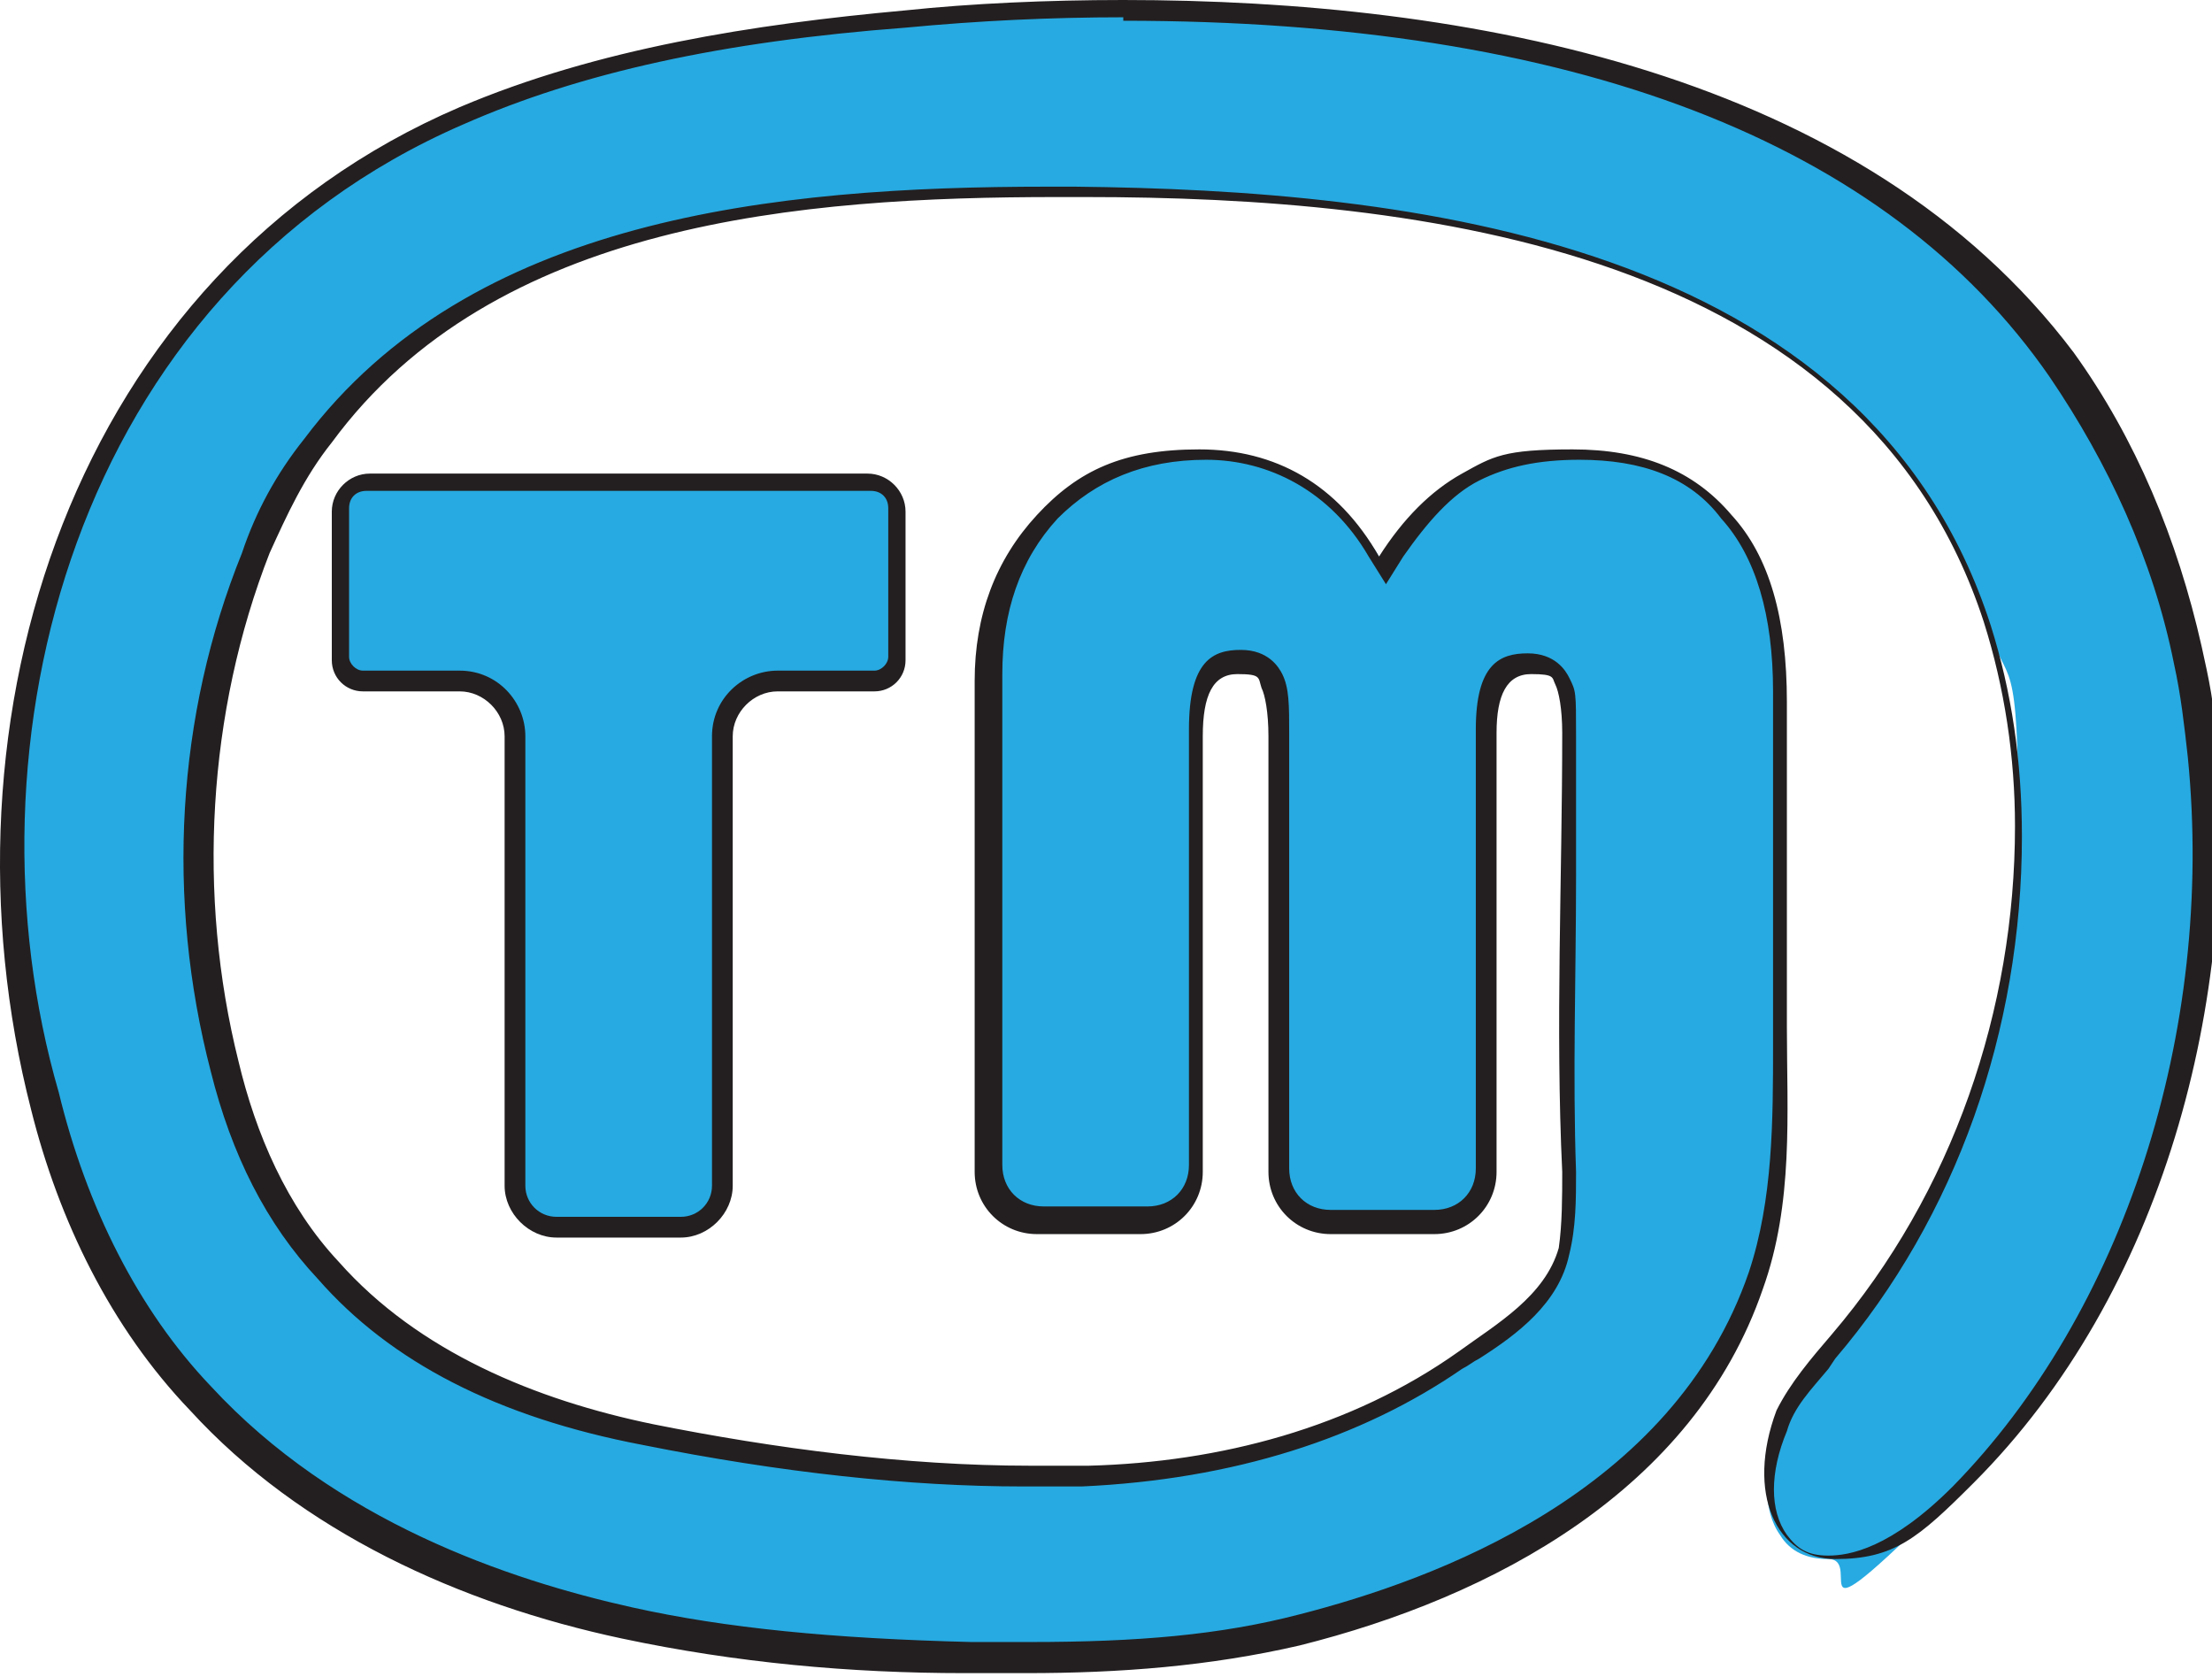 <?xml version="1.0" encoding="UTF-8"?>
<svg xmlns="http://www.w3.org/2000/svg" version="1.1" viewBox="0 0 64 48.5">
  <defs>
    <style>
      .cls-1 {
        fill: #231f20;
      }

      .cls-2 {
        fill: #27aae1;
      }
    </style>
  </defs>
  <!-- Generator: Adobe Illustrator 28.7.2, SVG Export Plug-In . SVG Version: 1.2.0 Build 154)  -->
  <g>
    <g id="Layer_1">
      <g>
        <g>
          <path class="cls-2" d="M16.2,35.5c-.7,0-1.2-.5-1.2-1.2v-13c0-.9-.7-1.6-1.6-1.6h-2.8c-.4,0-.6-.3-.6-.6v-4.3c0-.4.4-.8.8-.8h14.5c.4,0,.8.4.8.8v4.3c0,.4-.3.6-.6.6h-2.8c-.9,0-1.6.7-1.6,1.6v13c0,.7-.5,1.2-1.2,1.2h-3.6Z"/>
          <path class="cls-1" d="M25.2,14.2c.3,0,.5.2.5.5v4.3c0,.2-.2.4-.4.4h-2.8c-1,0-1.9.8-1.9,1.9v13c0,.5-.4.9-.9.9h-3.6c-.5,0-.9-.4-.9-.9v-13c0-1-.8-1.9-1.9-1.9h-2.8c-.2,0-.4-.2-.4-.4v-4.3c0-.3.2-.5.5-.5h14.5M25.2,13.7h-14.5c-.6,0-1.1.5-1.1,1.1v4.3c0,.5.4.9.9.9h2.8c.7,0,1.3.6,1.3,1.3v13c0,.8.7,1.5,1.5,1.5h3.6c.8,0,1.5-.7,1.5-1.5v-13c0-.7.6-1.3,1.3-1.3h2.8c.5,0,.9-.4.9-.9v-4.3c0-.6-.5-1.1-1.1-1.1h0Z"/>
        </g>
        <g>
          <path class="cls-2" d="M29.6,48.2c-.6,0-1.2,0-1.7,0-4.1-.1-7.1-.4-9.9-1-5.2-1.1-9.4-3.4-12.3-6.5-2.1-2.3-3.7-5.3-4.5-8.6C-1.5,21.5,1.8,8.3,13.3,3.3c3.4-1.5,7.5-2.4,12.8-2.8,2.2-.2,4.3-.3,6.3-.3,13.1,0,22.2,3.5,27.1,10.4,1.7,2.5,3,5.4,3.7,8.4.2.9.3,1.8.4,2.7.8,8.1-1.9,16.3-6.9,21.3s-2.7,2.1-3.8,2.1h0c-.6,0-1.1-.2-1.4-.7-.5-.7-.5-1.9,0-3.2.3-.7.8-1.3,1.3-1.9l.2-.3c3.5-4.1,5.4-9.4,5.4-14.9s-.3-4.1-.9-6c-3.6-11.1-16.7-12.4-26.2-12.5h-.8c-7.9,0-16.5.9-21.3,7.2-.7,1-1.3,2.1-1.8,3.2-1.8,4.7-2.2,9.9-.9,14.8.6,2.4,1.6,4.4,3,5.9,2.1,2.3,5.2,3.9,9.2,4.7,4,.8,7.7,1.2,11,1.2s1.1,0,1.7,0c4.3-.2,8-1.3,10.9-3.4l.5-.3c1-.7,2.2-1.5,2.5-2.8.2-.8.2-1.5.2-2.3-.1-2.8,0-5.7,0-8.6,0-1.4,0-2.7,0-4.1s0-1.3-.2-1.5c-.1-.2-.4-.5-.9-.5s-1.3.3-1.3,1.9v12.7c0,.8-.7,1.5-1.5,1.5h-3c-.8,0-1.5-.7-1.5-1.5v-12.6c0-.8,0-1.3-.2-1.5-.1-.2-.4-.5-.9-.5s-1.3.4-1.3,2v12.6c0,.8-.7,1.5-1.5,1.5h-3c-.8,0-1.5-.7-1.5-1.5v-14.2c0-1.9.6-3.5,1.7-4.6,1.1-1.2,2.6-1.8,4.5-1.8s3.8,1,5,3l.2.4.2-.4c.7-1.1,1.5-1.9,2.3-2.3.8-.5,1.8-.7,3-.7,1.9,0,3.4.6,4.4,1.8,1,1.2,1.5,3,1.5,5.2v3.7c0,1,0,4.8,0,5.7v.8c0,2.2,0,4.6-.7,6.7-2.3,6.5-9.3,9.1-13.2,10.1-2.3.6-4.8.8-7.8.8Z"/>
          <path class="cls-1" d="M32.5.6c13,0,22.1,3.5,26.8,10.3,1.7,2.5,3,5.3,3.6,8.3.2.9.3,1.8.4,2.7.8,8-1.9,16.1-6.8,21.1-1.8,1.8-3,2-3.6,2s-.9-.2-1.2-.6c-.5-.7-.5-1.8,0-3,.2-.7.7-1.2,1.2-1.8l.2-.3c3.5-4.1,5.4-9.5,5.4-15.1,0-2.2-.3-4.2-.9-6.1-3.6-11.2-16.9-12.6-26.5-12.7h-.8c-7.9,0-16.7.9-21.5,7.3-.8,1-1.4,2.1-1.8,3.3-1.9,4.7-2.2,10-.9,15,.6,2.4,1.6,4.4,3.1,6,2.1,2.4,5.2,4,9.4,4.8,4,.8,7.7,1.2,11,1.2s1.2,0,1.7,0c4.4-.2,8.1-1.4,11-3.4.2-.1.3-.2.5-.3,1.1-.7,2.3-1.6,2.6-3,.2-.8.2-1.6.2-2.4-.1-2.8,0-5.7,0-8.5,0-1.4,0-2.8,0-4.1s0-1.3-.2-1.7c-.1-.2-.4-.7-1.2-.7s-1.5.3-1.5,2.2v12.7c0,.7-.5,1.2-1.2,1.2h-3c-.7,0-1.2-.5-1.2-1.2v-12.6c0-.8,0-1.3-.2-1.7-.1-.2-.4-.7-1.2-.7s-1.5.3-1.5,2.3v12.6c0,.7-.5,1.2-1.2,1.2h-3c-.7,0-1.2-.5-1.2-1.2v-14.2c0-1.8.5-3.3,1.6-4.5,1.1-1.1,2.5-1.7,4.3-1.7s3.6.9,4.7,2.8l.5.8.5-.8c.7-1,1.4-1.8,2.2-2.2.8-.4,1.7-.6,2.9-.6,1.8,0,3.2.5,4.1,1.7,1,1.1,1.5,2.8,1.5,5v3.7c0,1,0,2,0,2.9,0,.9,0,1.8,0,2.8v.8c0,2.2,0,4.5-.7,6.6-2.2,6.4-9.1,8.9-13,9.9-2.3.6-4.7.8-7.8.8s-1.2,0-1.7,0c-4-.1-7.1-.4-9.8-1-3.6-.8-8.6-2.5-12.2-6.4-2.1-2.2-3.6-5.2-4.4-8.5C-1.2,21.6,2.1,8.5,13.4,3.6c3.4-1.5,7.5-2.4,12.8-2.8,2.1-.2,4.2-.3,6.3-.3M32.5,0C30.3,0,28.1.1,26.2.3c-4.4.4-8.9,1.1-12.9,2.8C2.1,7.9-2,20.8.9,32.1c.8,3.2,2.3,6.3,4.6,8.7,3.2,3.5,7.8,5.6,12.5,6.6,3.3.7,6.6,1,9.9,1,.6,0,1.2,0,1.8,0,2.7,0,5.3-.2,7.9-.8,5.6-1.4,11.4-4.5,13.4-10.3.9-2.5.7-5.1.7-7.6,0-1.9,0-3.8,0-5.7v-3.7c0-2.4-.5-4.2-1.6-5.4-1.1-1.3-2.6-1.9-4.6-1.9s-2.3.2-3.2.7c-.9.5-1.7,1.3-2.4,2.4-1.2-2.1-3-3.1-5.2-3.1s-3.5.6-4.7,1.9c-1.2,1.3-1.8,2.9-1.8,4.8v14.2c0,1,.8,1.8,1.8,1.8h3c1,0,1.8-.8,1.8-1.8v-12.6c0-1.2.3-1.8,1-1.8s.6.1.7.4c.1.2.2.7.2,1.4v12.6c0,1,.8,1.8,1.8,1.8h3c1,0,1.8-.8,1.8-1.8v-12.7c0-1.1.3-1.7,1-1.7s.6.1.7.3c.1.2.2.7.2,1.4,0,4.2-.2,8.5,0,12.7,0,.7,0,1.5-.1,2.2-.4,1.4-1.8,2.2-2.9,3-3.1,2.2-6.9,3.2-10.7,3.3-.6,0-1.1,0-1.7,0-3.6,0-7.4-.5-10.9-1.2-3.4-.7-6.8-2.1-9.1-4.7-1.5-1.6-2.4-3.7-2.9-5.8-1.2-4.8-.9-10.1.9-14.7.5-1.1,1-2.2,1.8-3.2,4.7-6.4,13.6-7.1,21-7.1s.5,0,.8,0c9.7,0,22.5,1.5,26,12.3.6,1.9.9,3.9.9,5.9,0,5.3-1.8,10.6-5.3,14.7-.6.7-1.2,1.4-1.6,2.2-.9,2.4,0,4.3,1.7,4.3s2.4-.6,4-2.2c5.5-5.5,7.7-14,7-21.5,0-.9-.2-1.8-.4-2.7-.7-3.1-1.9-6-3.7-8.5C53.9,2.1,42.5,0,32.5,0h0Z"/>
        </g>
      </g>
    </g>
  </g>
</svg>
